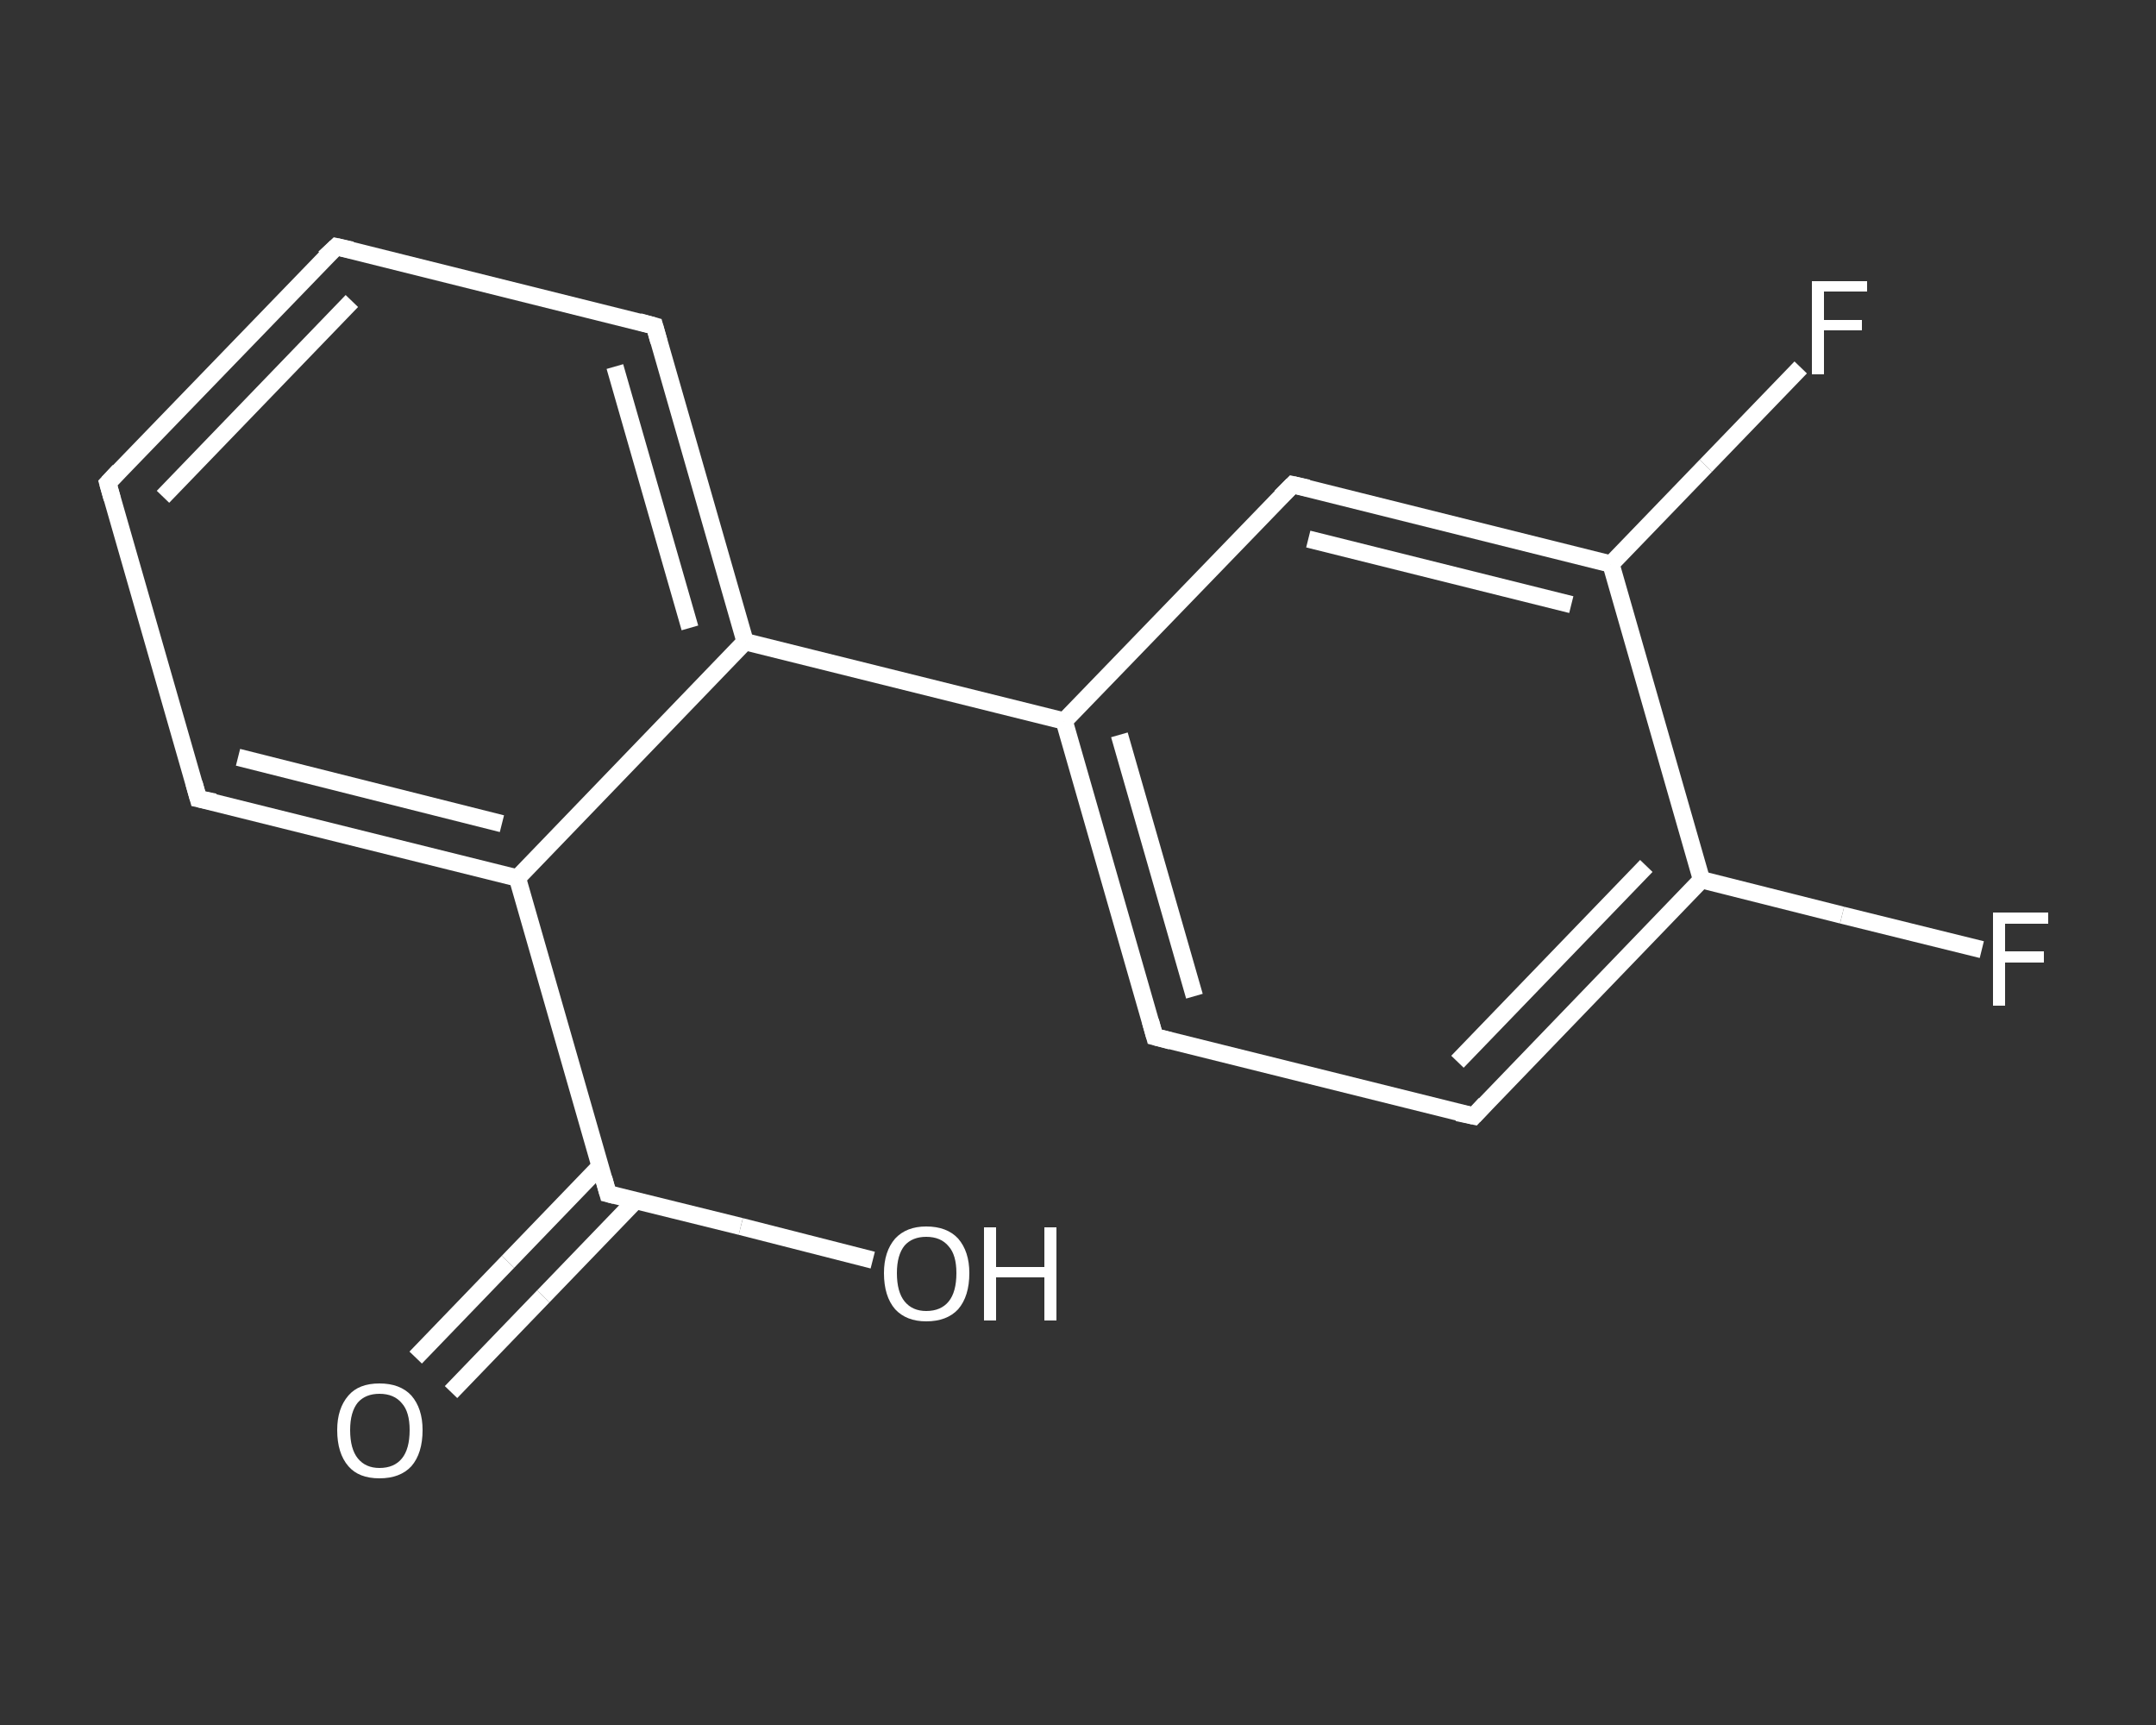 <?xml version='1.0' encoding='iso-8859-1'?>
<svg version='1.1' baseProfile='full'
              xmlns='http://www.w3.org/2000/svg'
                      xmlns:rdkit='http://www.rdkit.org/xml'
                      xmlns:xlink='http://www.w3.org/1999/xlink'
                  xml:space='preserve'
width='250px' height='200px' viewBox='0 0 250 200'>
<rect x="0" y="0" width="250" height="200" fill="#333333" stroke="none"/>
<!-- END OF HEADER -->
<rect style='opacity:1.0;fill:transparent;stroke:none' width='250.0' height='200.0' x='0.0' y='0.0'> </rect>
<path class='bond-0 atom-0 atom-1' d='M 48.2,157.4 L 58.9,146.3' style='fill:none;fill-rule:evenodd;stroke:#FFFFFF;stroke-width:2.0px;stroke-linecap:butt;stroke-linejoin:miter;stroke-opacity:1' />
<path class='bond-0 atom-0 atom-1' d='M 58.9,146.3 L 69.6,135.2' style='fill:none;fill-rule:evenodd;stroke:#FFFFFF;stroke-width:2.0px;stroke-linecap:butt;stroke-linejoin:miter;stroke-opacity:1' />
<path class='bond-0 atom-0 atom-1' d='M 52.3,161.4 L 63.0,150.3' style='fill:none;fill-rule:evenodd;stroke:#FFFFFF;stroke-width:2.0px;stroke-linecap:butt;stroke-linejoin:miter;stroke-opacity:1' />
<path class='bond-0 atom-0 atom-1' d='M 63.0,150.3 L 73.7,139.2' style='fill:none;fill-rule:evenodd;stroke:#FFFFFF;stroke-width:2.0px;stroke-linecap:butt;stroke-linejoin:miter;stroke-opacity:1' />
<path class='bond-1 atom-1 atom-2' d='M 70.5,138.4 L 85.9,142.2' style='fill:none;fill-rule:evenodd;stroke:#FFFFFF;stroke-width:2.0px;stroke-linecap:butt;stroke-linejoin:miter;stroke-opacity:1' />
<path class='bond-1 atom-1 atom-2' d='M 85.9,142.2 L 101.2,146.1' style='fill:none;fill-rule:evenodd;stroke:#FFFFFF;stroke-width:2.0px;stroke-linecap:butt;stroke-linejoin:miter;stroke-opacity:1' />
<path class='bond-2 atom-1 atom-3' d='M 70.5,138.4 L 60.0,101.8' style='fill:none;fill-rule:evenodd;stroke:#FFFFFF;stroke-width:2.0px;stroke-linecap:butt;stroke-linejoin:miter;stroke-opacity:1' />
<path class='bond-3 atom-3 atom-4' d='M 60.0,101.8 L 23.0,92.6' style='fill:none;fill-rule:evenodd;stroke:#FFFFFF;stroke-width:2.0px;stroke-linecap:butt;stroke-linejoin:miter;stroke-opacity:1' />
<path class='bond-3 atom-3 atom-4' d='M 58.2,95.5 L 27.6,87.8' style='fill:none;fill-rule:evenodd;stroke:#FFFFFF;stroke-width:2.0px;stroke-linecap:butt;stroke-linejoin:miter;stroke-opacity:1' />
<path class='bond-4 atom-4 atom-5' d='M 23.0,92.6 L 12.5,56.0' style='fill:none;fill-rule:evenodd;stroke:#FFFFFF;stroke-width:2.0px;stroke-linecap:butt;stroke-linejoin:miter;stroke-opacity:1' />
<path class='bond-5 atom-5 atom-6' d='M 12.5,56.0 L 39.0,28.6' style='fill:none;fill-rule:evenodd;stroke:#FFFFFF;stroke-width:2.0px;stroke-linecap:butt;stroke-linejoin:miter;stroke-opacity:1' />
<path class='bond-5 atom-5 atom-6' d='M 18.9,57.6 L 40.8,34.9' style='fill:none;fill-rule:evenodd;stroke:#FFFFFF;stroke-width:2.0px;stroke-linecap:butt;stroke-linejoin:miter;stroke-opacity:1' />
<path class='bond-6 atom-6 atom-7' d='M 39.0,28.6 L 75.9,37.8' style='fill:none;fill-rule:evenodd;stroke:#FFFFFF;stroke-width:2.0px;stroke-linecap:butt;stroke-linejoin:miter;stroke-opacity:1' />
<path class='bond-7 atom-7 atom-8' d='M 75.9,37.8 L 86.4,74.4' style='fill:none;fill-rule:evenodd;stroke:#FFFFFF;stroke-width:2.0px;stroke-linecap:butt;stroke-linejoin:miter;stroke-opacity:1' />
<path class='bond-7 atom-7 atom-8' d='M 71.3,42.5 L 80.0,72.8' style='fill:none;fill-rule:evenodd;stroke:#FFFFFF;stroke-width:2.0px;stroke-linecap:butt;stroke-linejoin:miter;stroke-opacity:1' />
<path class='bond-8 atom-8 atom-9' d='M 86.4,74.4 L 123.4,83.6' style='fill:none;fill-rule:evenodd;stroke:#FFFFFF;stroke-width:2.0px;stroke-linecap:butt;stroke-linejoin:miter;stroke-opacity:1' />
<path class='bond-9 atom-9 atom-10' d='M 123.4,83.6 L 133.9,120.2' style='fill:none;fill-rule:evenodd;stroke:#FFFFFF;stroke-width:2.0px;stroke-linecap:butt;stroke-linejoin:miter;stroke-opacity:1' />
<path class='bond-9 atom-9 atom-10' d='M 129.8,85.2 L 138.5,115.5' style='fill:none;fill-rule:evenodd;stroke:#FFFFFF;stroke-width:2.0px;stroke-linecap:butt;stroke-linejoin:miter;stroke-opacity:1' />
<path class='bond-10 atom-10 atom-11' d='M 133.9,120.2 L 170.9,129.4' style='fill:none;fill-rule:evenodd;stroke:#FFFFFF;stroke-width:2.0px;stroke-linecap:butt;stroke-linejoin:miter;stroke-opacity:1' />
<path class='bond-11 atom-11 atom-12' d='M 170.9,129.4 L 197.3,102.0' style='fill:none;fill-rule:evenodd;stroke:#FFFFFF;stroke-width:2.0px;stroke-linecap:butt;stroke-linejoin:miter;stroke-opacity:1' />
<path class='bond-11 atom-11 atom-12' d='M 169.0,123.1 L 190.9,100.4' style='fill:none;fill-rule:evenodd;stroke:#FFFFFF;stroke-width:2.0px;stroke-linecap:butt;stroke-linejoin:miter;stroke-opacity:1' />
<path class='bond-12 atom-12 atom-13' d='M 197.3,102.0 L 213.6,106.1' style='fill:none;fill-rule:evenodd;stroke:#FFFFFF;stroke-width:2.0px;stroke-linecap:butt;stroke-linejoin:miter;stroke-opacity:1' />
<path class='bond-12 atom-12 atom-13' d='M 213.6,106.1 L 229.8,110.1' style='fill:none;fill-rule:evenodd;stroke:#FFFFFF;stroke-width:2.0px;stroke-linecap:butt;stroke-linejoin:miter;stroke-opacity:1' />
<path class='bond-13 atom-12 atom-14' d='M 197.3,102.0 L 186.8,65.4' style='fill:none;fill-rule:evenodd;stroke:#FFFFFF;stroke-width:2.0px;stroke-linecap:butt;stroke-linejoin:miter;stroke-opacity:1' />
<path class='bond-14 atom-14 atom-15' d='M 186.8,65.4 L 197.8,54.0' style='fill:none;fill-rule:evenodd;stroke:#FFFFFF;stroke-width:2.0px;stroke-linecap:butt;stroke-linejoin:miter;stroke-opacity:1' />
<path class='bond-14 atom-14 atom-15' d='M 197.8,54.0 L 208.8,42.6' style='fill:none;fill-rule:evenodd;stroke:#FFFFFF;stroke-width:2.0px;stroke-linecap:butt;stroke-linejoin:miter;stroke-opacity:1' />
<path class='bond-15 atom-14 atom-16' d='M 186.8,65.4 L 149.9,56.2' style='fill:none;fill-rule:evenodd;stroke:#FFFFFF;stroke-width:2.0px;stroke-linecap:butt;stroke-linejoin:miter;stroke-opacity:1' />
<path class='bond-15 atom-14 atom-16' d='M 182.2,70.1 L 151.7,62.5' style='fill:none;fill-rule:evenodd;stroke:#FFFFFF;stroke-width:2.0px;stroke-linecap:butt;stroke-linejoin:miter;stroke-opacity:1' />
<path class='bond-16 atom-8 atom-3' d='M 86.4,74.4 L 60.0,101.8' style='fill:none;fill-rule:evenodd;stroke:#FFFFFF;stroke-width:2.0px;stroke-linecap:butt;stroke-linejoin:miter;stroke-opacity:1' />
<path class='bond-17 atom-16 atom-9' d='M 149.9,56.2 L 123.4,83.6' style='fill:none;fill-rule:evenodd;stroke:#FFFFFF;stroke-width:2.0px;stroke-linecap:butt;stroke-linejoin:miter;stroke-opacity:1' />
<path d='M 71.3,138.6 L 70.5,138.4 L 70.0,136.6' style='fill:none;stroke:#FFFFFF;stroke-width:2.0px;stroke-linecap:butt;stroke-linejoin:miter;stroke-opacity:1;' />
<path d='M 24.9,93.0 L 23.0,92.6 L 22.5,90.8' style='fill:none;stroke:#FFFFFF;stroke-width:2.0px;stroke-linecap:butt;stroke-linejoin:miter;stroke-opacity:1;' />
<path d='M 13.0,57.8 L 12.5,56.0 L 13.8,54.6' style='fill:none;stroke:#FFFFFF;stroke-width:2.0px;stroke-linecap:butt;stroke-linejoin:miter;stroke-opacity:1;' />
<path d='M 37.6,29.9 L 39.0,28.6 L 40.8,29.0' style='fill:none;stroke:#FFFFFF;stroke-width:2.0px;stroke-linecap:butt;stroke-linejoin:miter;stroke-opacity:1;' />
<path d='M 74.1,37.3 L 75.9,37.8 L 76.4,39.6' style='fill:none;stroke:#FFFFFF;stroke-width:2.0px;stroke-linecap:butt;stroke-linejoin:miter;stroke-opacity:1;' />
<path d='M 133.4,118.4 L 133.9,120.2 L 135.8,120.7' style='fill:none;stroke:#FFFFFF;stroke-width:2.0px;stroke-linecap:butt;stroke-linejoin:miter;stroke-opacity:1;' />
<path d='M 169.0,129.0 L 170.9,129.4 L 172.2,128.0' style='fill:none;stroke:#FFFFFF;stroke-width:2.0px;stroke-linecap:butt;stroke-linejoin:miter;stroke-opacity:1;' />
<path d='M 151.7,56.6 L 149.9,56.2 L 148.5,57.6' style='fill:none;stroke:#FFFFFF;stroke-width:2.0px;stroke-linecap:butt;stroke-linejoin:miter;stroke-opacity:1;' />
<path class='atom-0' d='M 39.1 165.8
Q 39.1 163.3, 40.4 161.8
Q 41.6 160.4, 44.0 160.4
Q 46.4 160.4, 47.7 161.8
Q 49.0 163.3, 49.0 165.8
Q 49.0 168.5, 47.7 170.0
Q 46.4 171.4, 44.0 171.4
Q 41.6 171.4, 40.4 170.0
Q 39.1 168.5, 39.1 165.8
M 44.0 170.2
Q 45.7 170.2, 46.6 169.1
Q 47.5 168.0, 47.5 165.8
Q 47.5 163.7, 46.6 162.7
Q 45.7 161.6, 44.0 161.6
Q 42.4 161.6, 41.5 162.6
Q 40.6 163.7, 40.6 165.8
Q 40.6 168.0, 41.5 169.1
Q 42.4 170.2, 44.0 170.2
' fill='#FFFFFF'/>
<path class='atom-2' d='M 102.5 147.6
Q 102.5 145.1, 103.8 143.6
Q 105.1 142.2, 107.4 142.2
Q 109.8 142.2, 111.1 143.6
Q 112.4 145.1, 112.4 147.6
Q 112.4 150.3, 111.1 151.8
Q 109.8 153.2, 107.4 153.2
Q 105.1 153.2, 103.8 151.8
Q 102.5 150.3, 102.5 147.6
M 107.4 152.0
Q 109.1 152.0, 110.0 150.9
Q 110.9 149.8, 110.9 147.6
Q 110.9 145.5, 110.0 144.5
Q 109.1 143.4, 107.4 143.4
Q 105.8 143.4, 104.9 144.4
Q 104.0 145.5, 104.0 147.6
Q 104.0 149.8, 104.9 150.9
Q 105.8 152.0, 107.4 152.0
' fill='#FFFFFF'/>
<path class='atom-2' d='M 114.1 142.3
L 115.5 142.3
L 115.5 146.9
L 121.1 146.9
L 121.1 142.3
L 122.5 142.3
L 122.5 153.1
L 121.1 153.1
L 121.1 148.1
L 115.5 148.1
L 115.5 153.1
L 114.1 153.1
L 114.1 142.3
' fill='#FFFFFF'/>
<path class='atom-13' d='M 231.1 105.8
L 237.5 105.8
L 237.5 107.1
L 232.5 107.1
L 232.5 110.3
L 237.0 110.3
L 237.0 111.6
L 232.5 111.6
L 232.5 116.6
L 231.1 116.6
L 231.1 105.8
' fill='#FFFFFF'/>
<path class='atom-15' d='M 210.1 32.6
L 216.5 32.6
L 216.5 33.8
L 211.5 33.8
L 211.5 37.1
L 215.9 37.1
L 215.9 38.3
L 211.5 38.3
L 211.5 43.4
L 210.1 43.4
L 210.1 32.6
' fill='#FFFFFF'/>
</svg>
